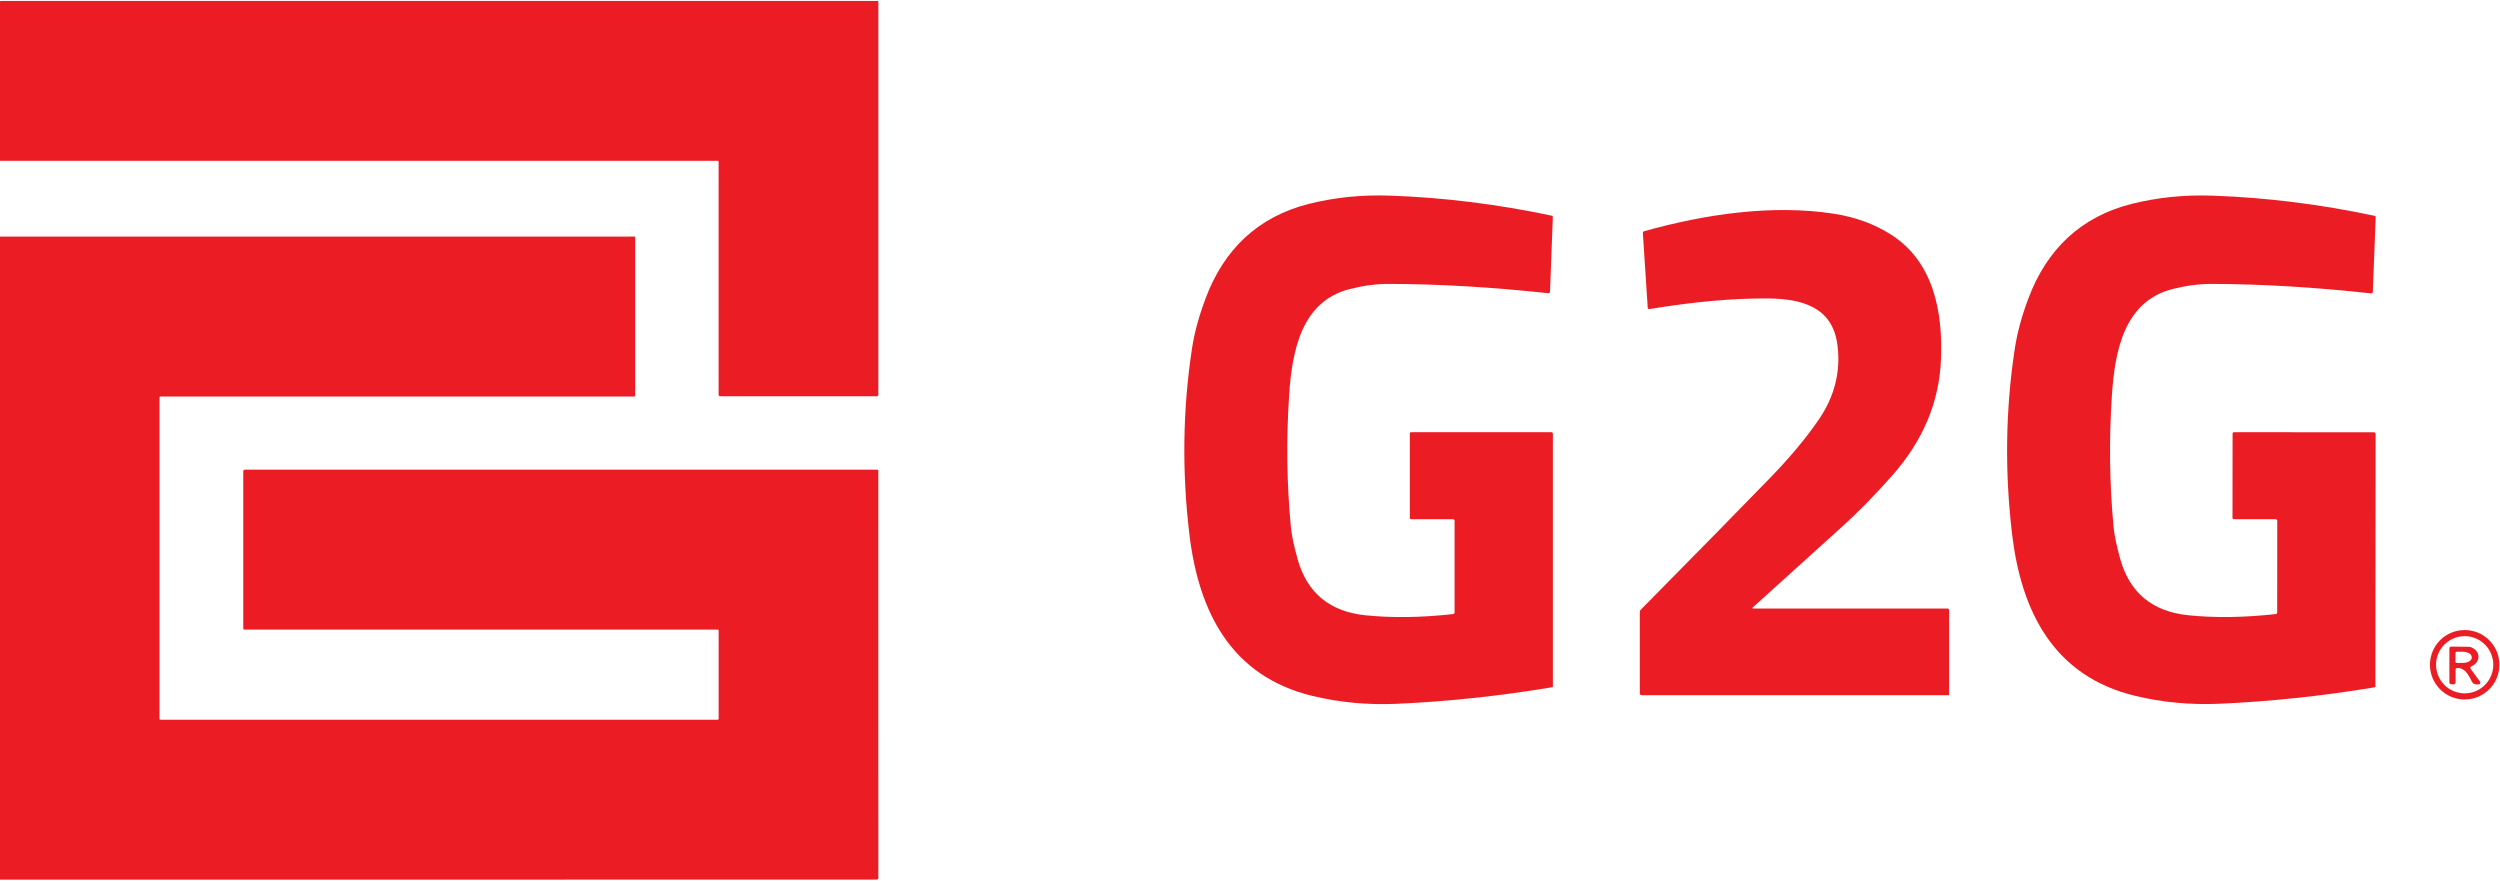 <svg width="335" height="118" viewBox="0 0 335 118" fill="none" xmlns="http://www.w3.org/2000/svg">
<g clip-path="url(#clip0_2428_55867)">
<path d="M0 21.549V0.194C0.007 0.184 0.016 0.175 0.026 0.168C0.039 0.156 0.052 0.146 0.063 0.138C0.074 0.131 0.083 0.127 0.089 0.127H117.611C117.634 0.127 117.656 0.135 117.672 0.151C117.688 0.166 117.697 0.187 117.697 0.208V52.895C117.697 52.949 117.675 53 117.638 53.037C117.6 53.075 117.549 53.096 117.496 53.096H96.484C96.433 53.096 96.385 53.076 96.35 53.041C96.314 53.005 96.294 52.957 96.294 52.907V21.627C96.294 21.606 96.286 21.587 96.271 21.572C96.256 21.557 96.237 21.549 96.216 21.549H0Z" fill="#EC1C24"/>
<path d="M207.45 39.29C199.879 38.471 192.769 38.055 186.118 38.043C184.461 38.038 182.721 38.265 180.9 38.724C174.39 40.355 173.139 46.988 172.744 52.959C172.347 58.947 172.426 64.838 172.979 70.632C173.091 71.776 173.396 73.226 173.895 74.98C175.173 79.467 178.197 81.956 182.969 82.447C186.53 82.815 190.446 82.76 194.717 82.284C194.771 82.277 194.822 82.251 194.858 82.21C194.894 82.168 194.914 82.115 194.914 82.06V69.787C194.914 69.73 194.891 69.675 194.851 69.635C194.81 69.594 194.755 69.572 194.698 69.572H189.096C189.049 69.572 189.003 69.553 188.97 69.519C188.936 69.486 188.917 69.44 188.917 69.393V58.096C188.917 58.047 188.937 58.001 188.971 57.967C189.005 57.932 189.051 57.913 189.1 57.913H207.867C207.926 57.913 207.981 57.936 208.023 57.977C208.064 58.019 208.087 58.075 208.087 58.133V91.992C208.087 92.016 208.079 92.039 208.064 92.056C208.049 92.074 208.028 92.086 208.005 92.088C200.888 93.272 193.929 94.013 187.127 94.311C183.258 94.479 179.511 94.128 175.886 93.257C164.943 90.626 160.617 81.963 159.378 71.589C158.37 63.159 158.487 54.862 159.728 46.697C160.048 44.603 160.656 42.362 161.552 39.975C163.997 33.457 168.531 29.046 175.383 27.322C178.833 26.454 182.441 26.084 186.208 26.213C193.404 26.459 200.655 27.357 207.96 28.908C207.996 28.915 208.027 28.935 208.049 28.963C208.071 28.991 208.082 29.026 208.079 29.061L207.704 39.07C207.703 39.102 207.695 39.132 207.682 39.16C207.669 39.189 207.649 39.214 207.626 39.234C207.602 39.255 207.574 39.271 207.544 39.28C207.514 39.29 207.482 39.293 207.45 39.29Z" fill="#EC1C24"/>
<path d="M317.96 39.089C317.959 39.12 317.951 39.151 317.938 39.179C317.925 39.207 317.906 39.232 317.882 39.253C317.858 39.274 317.83 39.289 317.8 39.299C317.77 39.308 317.738 39.312 317.707 39.309C310.138 38.482 303.03 38.06 296.382 38.043C294.724 38.038 292.985 38.264 291.163 38.72C284.653 40.347 283.395 46.98 282.997 52.947C282.597 58.935 282.672 64.826 283.22 70.618C283.332 71.762 283.636 73.211 284.132 74.965C285.408 79.452 288.43 81.944 293.199 82.44C296.76 82.81 300.676 82.758 304.947 82.284C305.001 82.277 305.052 82.251 305.088 82.21C305.125 82.168 305.144 82.115 305.144 82.06L305.151 69.791C305.151 69.734 305.129 69.679 305.088 69.639C305.048 69.598 304.993 69.575 304.936 69.575L299.334 69.568C299.286 69.568 299.241 69.549 299.207 69.516C299.174 69.482 299.155 69.437 299.155 69.389L299.166 58.096C299.166 58.047 299.185 58.001 299.22 57.967C299.254 57.932 299.3 57.913 299.349 57.913L318.112 57.928C318.171 57.928 318.226 57.951 318.268 57.992C318.309 58.033 318.332 58.089 318.332 58.148L318.306 91.999C318.306 92.023 318.298 92.046 318.283 92.064C318.268 92.082 318.247 92.093 318.224 92.096C311.107 93.275 304.149 94.01 297.35 94.303C293.481 94.469 289.734 94.116 286.109 93.242C275.173 90.603 270.851 81.937 269.619 71.567C268.619 63.137 268.742 54.841 269.988 46.679C270.31 44.584 270.919 42.345 271.815 39.96C274.268 33.442 278.802 29.038 285.654 27.319C289.104 26.453 292.712 26.085 296.479 26.217C303.673 26.468 310.921 27.371 318.224 28.927C318.259 28.934 318.291 28.953 318.313 28.981C318.335 29.009 318.345 29.044 318.343 29.079L317.96 39.089Z" fill="#EC1C24"/>
<path d="M219.734 92.911V82.019C219.734 81.959 219.746 81.9 219.769 81.844C219.792 81.788 219.825 81.738 219.868 81.695C227.744 73.72 233.552 67.8 237.292 63.936C239.803 61.345 241.915 58.819 243.627 56.357C245.82 53.203 246.684 49.824 246.217 46.221C245.551 41.066 241.338 40.031 236.919 39.993C232.274 39.954 226.977 40.428 221.029 41.415C221.001 41.42 220.973 41.419 220.946 41.412C220.918 41.404 220.893 41.391 220.871 41.373C220.849 41.356 220.83 41.333 220.817 41.308C220.804 41.282 220.796 41.254 220.795 41.225L220.143 31.235C220.139 31.178 220.154 31.122 220.187 31.076C220.219 31.029 220.267 30.996 220.322 30.982C228.459 28.7 237.47 27.367 245.726 28.636C248.575 29.076 251.111 29.995 253.334 31.395C259.115 35.035 260.358 41.806 260.09 48.201C259.854 53.894 257.674 59.071 253.55 63.731C251.223 66.364 248.933 68.693 246.683 70.718C243.859 73.259 239.916 76.824 234.854 81.412C234.842 81.423 234.834 81.436 234.83 81.451C234.827 81.466 234.828 81.482 234.834 81.496C234.839 81.51 234.849 81.522 234.862 81.531C234.875 81.539 234.89 81.543 234.906 81.543H260.972C261.028 81.543 261.081 81.565 261.12 81.605C261.159 81.645 261.181 81.699 261.181 81.755V93.049C261.181 93.076 261.17 93.103 261.151 93.122C261.133 93.142 261.107 93.153 261.08 93.153H219.976C219.912 93.153 219.85 93.127 219.805 93.082C219.759 93.037 219.734 92.975 219.734 92.911Z" fill="#EC1C24"/>
<path d="M0 117.873V31.704L84.997 31.7C85.029 31.7 85.061 31.713 85.084 31.736C85.107 31.759 85.12 31.79 85.12 31.823V52.955C85.12 53.002 85.101 53.048 85.066 53.081C85.032 53.115 84.986 53.133 84.937 53.133H21.47C21.444 53.133 21.419 53.144 21.401 53.163C21.383 53.182 21.373 53.207 21.373 53.234V96.332C21.373 96.362 21.385 96.392 21.407 96.413C21.428 96.435 21.458 96.447 21.488 96.447H96.156C96.194 96.447 96.23 96.432 96.256 96.406C96.283 96.379 96.298 96.343 96.298 96.306V84.48C96.298 84.449 96.285 84.42 96.264 84.398C96.242 84.377 96.213 84.364 96.182 84.364H32.722C32.688 84.364 32.656 84.351 32.633 84.327C32.609 84.304 32.596 84.271 32.596 84.238V63.154C32.596 63.096 32.619 63.04 32.66 62.999C32.701 62.958 32.757 62.935 32.815 62.935H117.592C117.619 62.935 117.645 62.945 117.664 62.964C117.682 62.983 117.693 63.008 117.693 63.035L117.697 117.665C117.697 117.719 117.675 117.771 117.637 117.81C117.598 117.848 117.546 117.87 117.492 117.87L0 117.873Z" fill="#EC1C24"/>
<path d="M334.918 89.077C334.918 90.311 334.428 91.495 333.556 92.367C332.683 93.24 331.5 93.73 330.266 93.73C329.032 93.73 327.848 93.24 326.976 92.367C326.103 91.495 325.613 90.311 325.613 89.077C325.613 87.843 326.103 86.659 326.976 85.787C327.848 84.914 329.032 84.424 330.266 84.424C331.5 84.424 332.683 84.914 333.556 85.787C334.428 86.659 334.918 87.843 334.918 89.077ZM334.099 89.077C334.099 88.06 333.696 87.085 332.977 86.366C332.258 85.647 331.282 85.243 330.266 85.243C329.249 85.243 328.274 85.647 327.555 86.366C326.836 87.085 326.432 88.06 326.432 89.077C326.432 90.094 326.836 91.069 327.555 91.788C328.274 92.507 329.249 92.911 330.266 92.911C331.282 92.911 332.258 92.507 332.977 91.788C333.696 91.069 334.099 90.094 334.099 89.077Z" fill="#EC1C24"/>
<path d="M331.058 89.609L332.328 91.348C332.352 91.381 332.367 91.421 332.371 91.463C332.374 91.505 332.366 91.547 332.347 91.584C332.328 91.621 332.299 91.653 332.264 91.675C332.228 91.697 332.187 91.709 332.145 91.709H331.829C331.709 91.709 331.591 91.675 331.488 91.612C331.385 91.549 331.301 91.459 331.244 91.351C330.809 90.51 330.355 89.468 329.249 89.513C329.195 89.514 329.144 89.537 329.107 89.575C329.069 89.613 329.048 89.664 329.048 89.717V91.448C329.048 91.512 329.023 91.574 328.977 91.619C328.932 91.665 328.871 91.69 328.806 91.69H328.464C328.399 91.69 328.336 91.664 328.29 91.618C328.244 91.572 328.218 91.51 328.218 91.444V86.873C328.218 86.843 328.224 86.813 328.236 86.786C328.247 86.758 328.264 86.733 328.285 86.711C328.306 86.69 328.331 86.674 328.359 86.662C328.386 86.651 328.416 86.646 328.445 86.646L330.876 86.669C330.928 86.671 330.978 86.68 331.025 86.695C332.421 87.175 332.503 88.716 331.14 89.304C331.113 89.316 331.088 89.334 331.068 89.357C331.049 89.379 331.034 89.406 331.027 89.436C331.019 89.465 331.017 89.496 331.023 89.526C331.028 89.556 331.041 89.584 331.058 89.609ZM329.037 87.487L329.03 88.664C329.029 88.685 329.033 88.706 329.041 88.726C329.049 88.746 329.06 88.764 329.075 88.779C329.09 88.795 329.108 88.807 329.128 88.815C329.147 88.823 329.168 88.828 329.19 88.828L330.02 88.831C330.335 88.833 330.638 88.761 330.862 88.63C331.086 88.5 331.213 88.322 331.215 88.135V88.046C331.215 87.953 331.185 87.862 331.126 87.776C331.067 87.69 330.979 87.612 330.869 87.546C330.759 87.48 330.628 87.427 330.483 87.391C330.339 87.355 330.184 87.336 330.027 87.335L329.197 87.331C329.155 87.331 329.115 87.347 329.085 87.377C329.055 87.406 329.038 87.446 329.037 87.487Z" fill="#EC1C24"/>
</g>
<defs>
<clipPath id="clip0_2428_55867">
<rect width="335" height="118" fill="white"/>
</clipPath>
</defs>
</svg>
